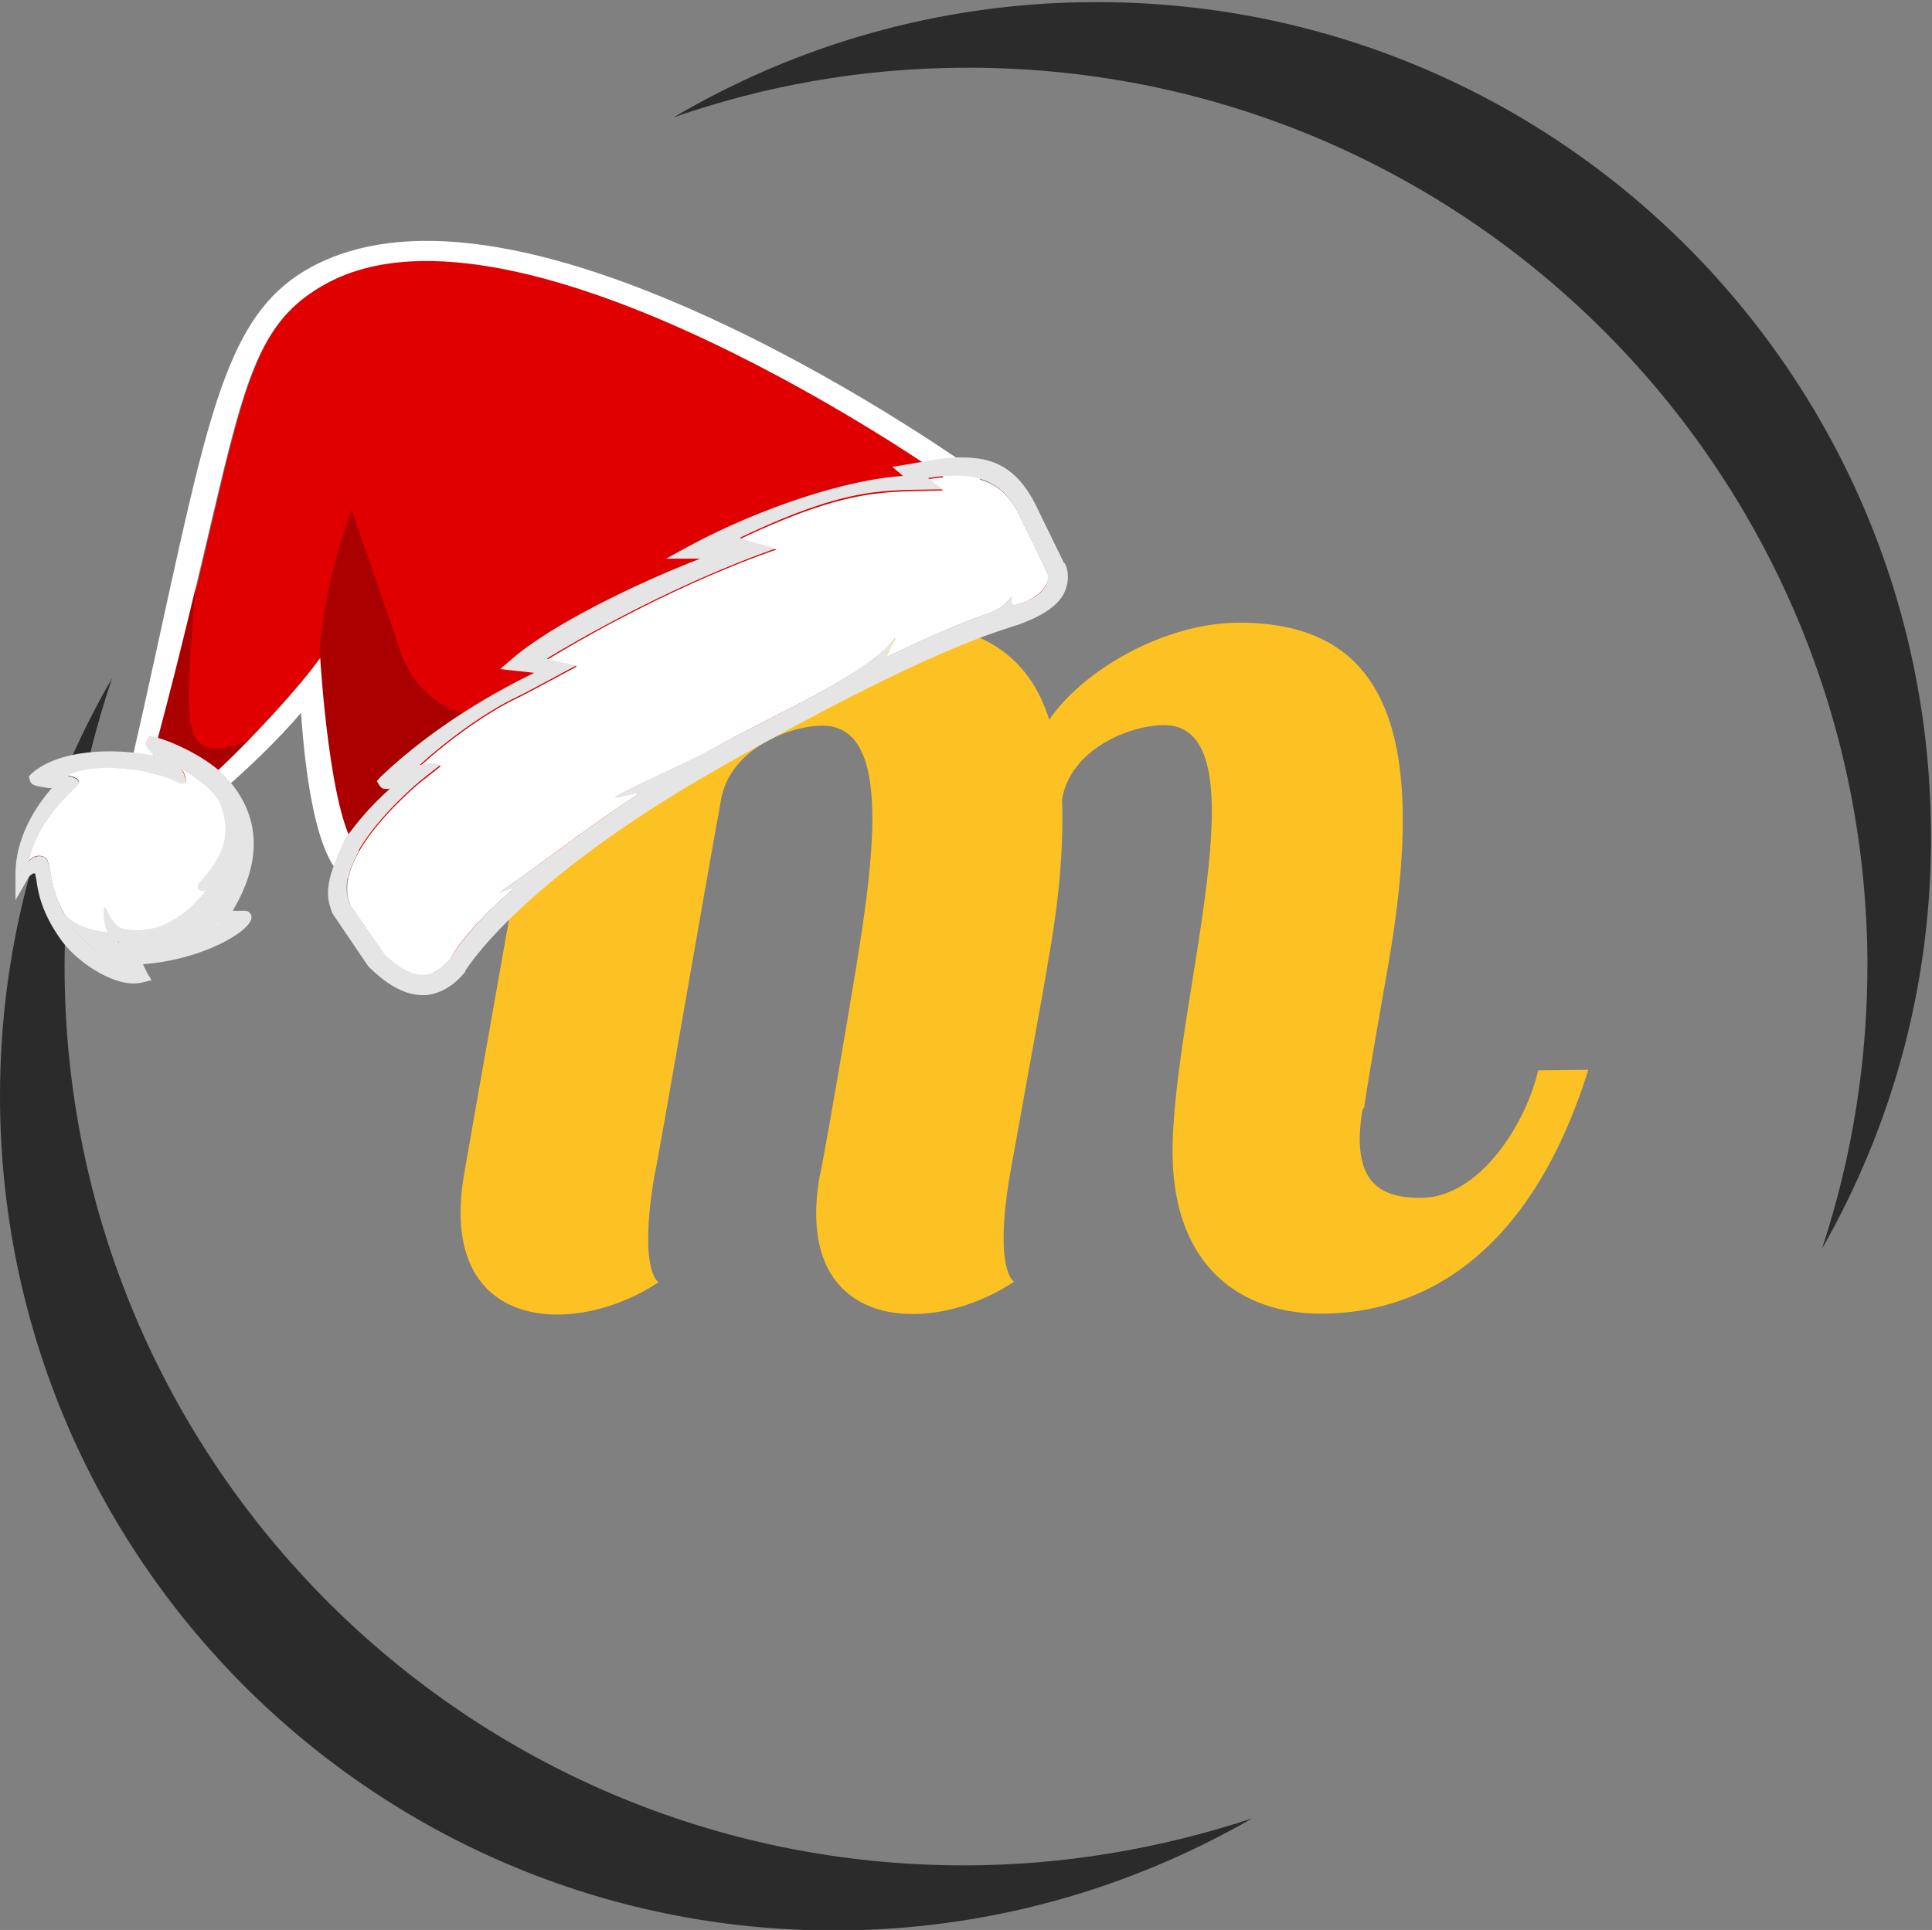 <?xml version="1.0" encoding="UTF-8"?>
<svg id="Layer_1" data-name="Layer 1" xmlns="http://www.w3.org/2000/svg" viewBox="0 0 362 361.7">
  <rect x="0" y="0" width="362" height="361.7" fill="#808080" stroke="none"/>
  <defs>
    <style>
      .cls-1 {
        fill: #2b2b2b;
      }

      .cls-2 {
        fill: #a00;
      }

      .cls-3 {
        fill: #e5e5e5;
      }

      .cls-4 {
        fill: #fff;
      }

      .cls-5 {
        fill: #fcc223;
      }

      .cls-6 {
        fill: #e10000;
      }
    </style>
  </defs>
  <path class="cls-5" d="M288.2,200.6c-2.2,9.8-10.9,23.9-22,23.9-7.1,0-13.3-2.4-10.9-16.6l.3-.3c.3-2.4,1.4-9,4.4-26.1,7.6-43,.5-64.8-27.8-64.8-14.1,0-29.4,9-35.6,18.2-3.8-12.2-13.1-18.2-28.3-18.2-11.7,0-24.5,6.2-31.6,13.6-2.4-11.7-12.2-13.6-21-13.6-10.9,0-25.6,3.8-27.2,13.3-.5,2.7,1.4,5.2,4.1,5.2,3,0,5.7-2.4,6.3-5.2v-1.6c3,0,4.1,1.9,3,7.1,0,0-15,84.6-15,84.9-4.9,29.7,21.2,30.2,36.5,19.9,0,0-3.8-1.9-.8-19.9.3-.5,9.2-52.5,12.5-70.5,1.6-9.5,12.8-13.9,19-13.9,12.5,0,10.1,22.3,6.3,45.4-1.9,11.7-6.5,38.4-6.8,38.9-5.2,29.7,21.2,30.2,36.4,19.9,0,0-3.8-1.9-.8-19.9,7.1-39.2,7.1-39.4,7.1-39.7,2.2-12,3-22,2.7-30.8,1.6-9.5,12.8-13.9,19.1-13.9,19.3,0,1.4,53.1,1.6,80.6.3,20.9,12.8,29.7,27.8,29.7,13.3,0,37.5-5.4,50.1-45.7l-9.4.1h0Z"/>
  <path class="cls-1" d="M180.6,349.6c-93,0-168.5-75.4-168.5-168.5,0-18.9,3.2-37.1,8.9-54C7.7,150.1,0,176.8,0,205.4,0,291.8,70,361.8,156.3,361.8c28.5,0,55.2-7.7,78.3-21-17,5.6-35.1,8.8-54,8.8h0Z"/>
  <path class="cls-1" d="M180.2,12.7c93-.7,169,74.2,169.7,167.2.1,18.9-2.9,37.1-8.5,54.1,13.2-23.1,20.7-49.9,20.4-78.4C361.2,69.2,290.7-.3,204.3.4c-28.5.2-55.2,8.1-78.1,21.6,16.9-5.9,35.1-9.2,54-9.3h0Z"/>
  <g>
    <path class="cls-6" d="M196.2,107.3h0c0-.1-5.5-11.3-5.5-11.3-2.6-5-6.6-7.1-13.7-6.6,0-.1-.2-.2-.3-.4,0,0-79-55.4-115.1-36.1-18.1,9.6-15.7,26.4-33.6,91.8-5.3-1.2-11.6-1.3-15.2.6,0,.1,2.2.3,2.1,1.4,0,.8-7.3,5.5-9.5,14.8,1.3-1.8,3.2-1,3.5-.5,1.2,3.1.5,6.9,4.8,12.6,2.2,3,6.7,6.7,9.2,7,.1-.7-1.3-2.5-.4-4.7.2-.4.3.7,2.7,1.2,8.9,1.9,16-3.7,16.1-4.1-.4.2-1.7.1-1.4-1,.4-1.4,10.3-12.8-.5-24.1-.3-.3-.7-.7-1.2-1.1,8.3-7.4,18.3-18.5,21.9-23.6,0,0,1.9,31,7.2,36.2-2,3.6-3,7.2-1.5,10.3l6.2,9c5.4,5.3,8.4,3.9,9.4,3.5h0c1-.5,2-1.3,3-2.4.7-1.2,2.6-5.1,11.9-13.3.7-.6-2.7.8-2.7.8,5.8-3.9,17.7-13.1,25.8-18.3,1.9-1.3-5.8,1.4-3.6.1,2.5-1.5,14.8-7,17.5-8.6,11-6.3,29.4-14,34.5-20.9.7-.9-2.2,3.9-1.3,3.4,8.7-4.2,14.8-6.7,18.6-8,3.7-1.2,4.5-3.5,4.5-3.1-.1,1.9.5,1.5.6,1.5h0c.9-.2,1.8-.5,2.6-.9,1.8-.9,3.1-2.2,3.6-3.5.2-.7.2-1.2-.1-1.7h-.1Z"/>
    <g>
      <path class="cls-2" d="M35.7,135.8c-1.4-9.8,3-44.1,3-44.1l-11,47.9,13.7,7.2,10.1-10.7s-14.4,9.5-15.7-.3h-.1Z"/>
      <path class="cls-2" d="M75,122c-4-11.9-9.1-26.4-9.1-26.4,0,0-5.3,12.9-6.1,27.9-.8,14.5,5.2,34.7,5.2,34.7,0,0,7.1-10.1,11.6-14.7,4.5-4.6,13-9.3,13-9.3,0,0-10.5-.3-14.6-12.3v.1Z"/>
    </g>
    <path class="cls-4" d="M65.2,164.5h0c.3-1.6,1.1-3.3,2-5-5.4-5.2-7.2-36.2-7.2-36.2-6.8,9.8-37.7,41.7-33.7,27.1,19.5-70.1,16.6-87.5,35.1-97.4,36.2-19.3,115.1,36.1,115.1,36.1.1.1.2.2.3.4,2.7-.2,5,0,6.9.5-.2-.8-.6-1.4-1.1-1.8h0c-.2-.2-21-15.1-46.5-27.2-34.4-16.3-60.5-20.1-77.5-11.1-15.3,8.1-19,25.1-28,66.1-2.3,10.6-4.9,22.5-8.2,36.4-.7,2.9-.2,4.8,1.4,5.5,5.6,2.6,25.1-15.4,32.6-24.3,1.9,27,7.1,30.6,8.7,31l.1-.1Z"/>
    <path class="cls-3" d="M74.7,181.1c3.7,2.5,5.8,1.5,6.6,1.1h0c1-.5,2-1.3,3-2.4.7-1.2,2.6-5.1,11.9-13.3.7-.6-2.7.8-2.7.8,5.9-3.9,17.7-13.1,25.8-18.3,1.9-1.3-5.8,1.4-3.6.1,2.5-1.5,14.8-7,17.5-8.6,11-6.3,29.4-14,34.5-20.9.7-.9-2.2,3.9-1.3,3.4,8.7-4.2,14.8-6.7,18.6-8,3.7-1.2,4.5-3.5,4.5-3.1-.1,1.9.5,1.5.6,1.5h0c.9-.2,1.8-.5,2.6-.9,1.8-.9,3.1-2.2,3.6-3.5.2-.7.2-1.2-.1-1.7h0c0-.1-5.5-11.3-5.5-11.3-2.1-3.9-4.9-6-9.4-6.5,1.6.5,5.4,1.5,7,5.8l3.4,6.2h0c.5,1.5.2,2.6,0,3.3-.9,1.9-2.9,2.5-4.7,3.3s-1.6.7-2.6.9h0c-.1,0-.7.5-.6-1.5,0-.4-.8,1.9-4.5,3.1-3.8,1.3-9.8,3.8-18.6,8-1,.5,1.9-4.3,1.3-3.4-5.2,6.9-23.5,14.7-34.5,20.9-2.8,1.6-15.7,8.9-18.1,10.4-2.1,1.3,5.2-.3,3.2.9-8.1,5.3-19.6,12.7-25.5,16.5,0,0,3.8-1,3.1-.4-9.2,8.2-11,10.6-11.7,11.8-1,1.1-2,1.9-3,2.4,0,0,.8,2.9.8,3-.3.1-.8.4-1.5.5l-.1-.1Z"/>
    <path class="cls-3" d="M45.2,170.7h-1.6c2.2-3.8,8.4-14.9-1.5-25.3-3.1-3.2-9.2-6.3-13.2-7.3l-.9-.2-.5.8c-.5.8,0,1.4.8,2.3.1.1.3.4.5.6-7.8-1.5-17.7-1.1-22.8,3.3l-.6.6.2.8c.3.9,1,1,3.5,1.4h.6c-2.8,3.2-6.9,9.2-6.8,16.4v4.6l2.3-4c.1-.3.6-.8,1-1h.4c0,.2.1.7.2,1.1.3,2.2.9,6.3,4.9,11.7,3.1,4.1,10.3,8.9,15.1,7.6s0,0,.1,0l1.5-.4-.8-1.3c-.3-.6-.6-1.2-.8-1.7,11.1-.8,20-6.1,20.3-8.6v-.6l-.3-.4c-.4-.5-.8-.4-1.8-.4h.2ZM41.2,173.1c-.2.4-7.2,6-16.1,4.1-2.4-.5-2.6-1.7-2.7-1.2-.9,2.2.6,4,.4,4.7-2.6-.3-7-4-9.2-7-4.2-5.7-3.5-9.4-4.8-12.6-.2-.6-2.2-1.3-3.5.5,2.2-9.3,9.4-14,9.5-14.8,0-1.1-2-1.3-2.1-1.4,4.9-2.5,15.1-1.5,20.6,1.3,2.4,1.2,1.3-1.6.8-2.4-.5-.8,3.7,2.2,5.2,3.8,10.8,11.3.8,22.6.5,24.1-.3,1.1,1,1.2,1.4,1v-.1Z"/>
    <path class="cls-4" d="M41.2,173.1c-.4.2-1.7.1-1.4-1,.4-1.4,10.3-12.8-.5-24.1-1.5-1.6-5.8-4.5-5.2-3.8.6.8,1.6,3.6-.8,2.4-5.5-2.7-15.7-3.8-20.6-1.3,0,.1,2.2.3,2.1,1.4,0,.8-7.3,5.5-9.5,14.8,1.3-1.8,3.2-1,3.5-.5,1.2,3.1.5,6.9,4.8,12.6,2.2,3,6.7,6.7,9.2,7,.1-.7-1.3-2.5-.4-4.7.2-.4.3.7,2.7,1.2,8.9,1.9,16-3.7,16.1-4.1v.1Z"/>
    <path class="cls-3" d="M11.5,170.4c.5,1.1,1.2,2.2,2.2,3.5,2.3,3,6.7,6.7,9.3,7,.1-.7-.9-3.1-.8-4.5,0-.2.7.5,3.1,1,8.9,1.8,15.9-3.8,16.1-4.2-.4.2-1.7.1-1.4-1,.3-1.4,9.2-11.7.9-22.3,4.4,9.3-3.5,14.7-3.8,16-.3,1.1,1,1.2,1.4,1-.2.4-6.4,9-15.3,7.2-2.4-.5-3.4-4.6-3.6-4.1-.5,1.3.2,4.1.5,4.7-2.6-.3-6.2-1-8.5-4h0l-.1-.3Z"/>
    <path class="cls-4" d="M81.3,182.2c1-.5,2-1.3,3-2.4.7-1.2,2.6-5.1,11.9-13.3.7-.6-2.7.8-2.7.8,5.8-3.9,17.7-13.1,25.8-18.3,1.9-1.3-5.8,1.4-3.6.1,2.5-1.5,14.8-7,17.5-8.6,11-6.3,29.4-14,34.5-20.9.7-.9-2.2,3.9-1.3,3.4,8.7-4.2,14.8-6.7,18.6-8,3.7-1.2,4.5-3.5,4.5-3.1-.1,1.9.5,1.5.6,1.5h0c.9-.2,1.8-.5,2.6-.9,1.8-.9,3.1-2.2,3.6-3.5.2-.7.2-1.2-.1-1.7h0c0-.1-5.5-11.3-5.5-11.3-3-5.6-7.6-7.7-16.7-6.2l2.7,2.1c-10.4.4-17.1-.8-38,9.1.5.3,6.8,2,6.8,2,0,0-18.9,6.1-42.9,20.6.3.3,5.5,1.3,5.5,1.3,0,0-9.6,5.2-10.9,5.8-6.6,3.1-13.9,8.7-18.5,12.9,2.3-.7,3.8-.1,3.9,0,0,0-2.4,1.9-3.7,2.9-4.3,3.6-17.1,15.5-13.1,23.4l6.2,9c5.4,5.3,8.4,3.9,9.4,3.5h0l-.1-.2Z"/>
    <path class="cls-3" d="M199.4,105.6l-5.5-11.3c-4.2-8-9.5-9.1-17.2-8.4l-9.5,1.6,2,1.7h0c-10.3.6-26.7,5.9-40.2,13.2l-4.2,2.3h6.4c-11.7,4.5-28,12.4-35.4,18.9l-2.1,1.8,6.4.7c-6.2,3-18.3,9.5-28.8,19.5l-.7.8.5.8c.4.6.8.8,2,.6-3,2.6-5.9,5.8-8.7,9.8v.2c-3.7,7.9-3.3,10.3-2.1,13.4l6.7,9.9.2.2c3.7,3.6,7,5.3,10.3,5.2.6,0,1.3-.1,1.9-.3,2.1-.6,4-1.9,5.8-4.1v-.2c.2-.2,9.9-16.6,47.8-38.1,40.2-22.8,52.7-25.6,56-26.8s7.2-3.1,8.5-6.1c.8-1.9.8-3.8,0-5.4l-.1.1ZM196.3,109c-.4,1.3-1.7,2.7-3.6,3.5-.8.4-1.6.7-2.6.9h0c-.1,0-.7.5-.6-1.5,0-.4-.8,1.9-4.5,3.1-3.8,1.3-9.8,3.8-18.6,8-1,.5,1.9-4.3,1.3-3.4-5.2,6.9-23.5,14.7-34.5,20.9-2.8,1.6-15.1,7.1-17.5,8.6-2.1,1.3,5.6-1.4,3.6-.1-8.1,5.3-20,14.5-25.8,18.3,0,0,3.3-1.4,2.7-.8-9.2,8.2-11.1,12.1-11.9,13.3-1,1.1-2,1.9-3,2.4h0c-1,.5-3.9,1.8-9.4-3.5l-6.2-9c-4-7.8,8.8-19.8,13.1-23.4,1.2-1,3.7-2.9,3.7-2.9-.1-.1-1.6-.7-3.9,0,4.6-4.2,11.9-9.8,18.5-12.9,1.3-.6,10.9-5.8,10.9-5.8,0,0-5.2-1-5.5-1.3,23.9-14.4,42.9-20.6,42.9-20.6,0,0-6.2-1.7-6.8-2,20.9-10,27.6-8.8,38-9.1l-2.7-2.1c9-1.5,13.7.6,16.7,6.2l5.5,11.2h0c.3.6.3,1.2.1,1.9l.1.1Z"/>
  </g>
</svg>